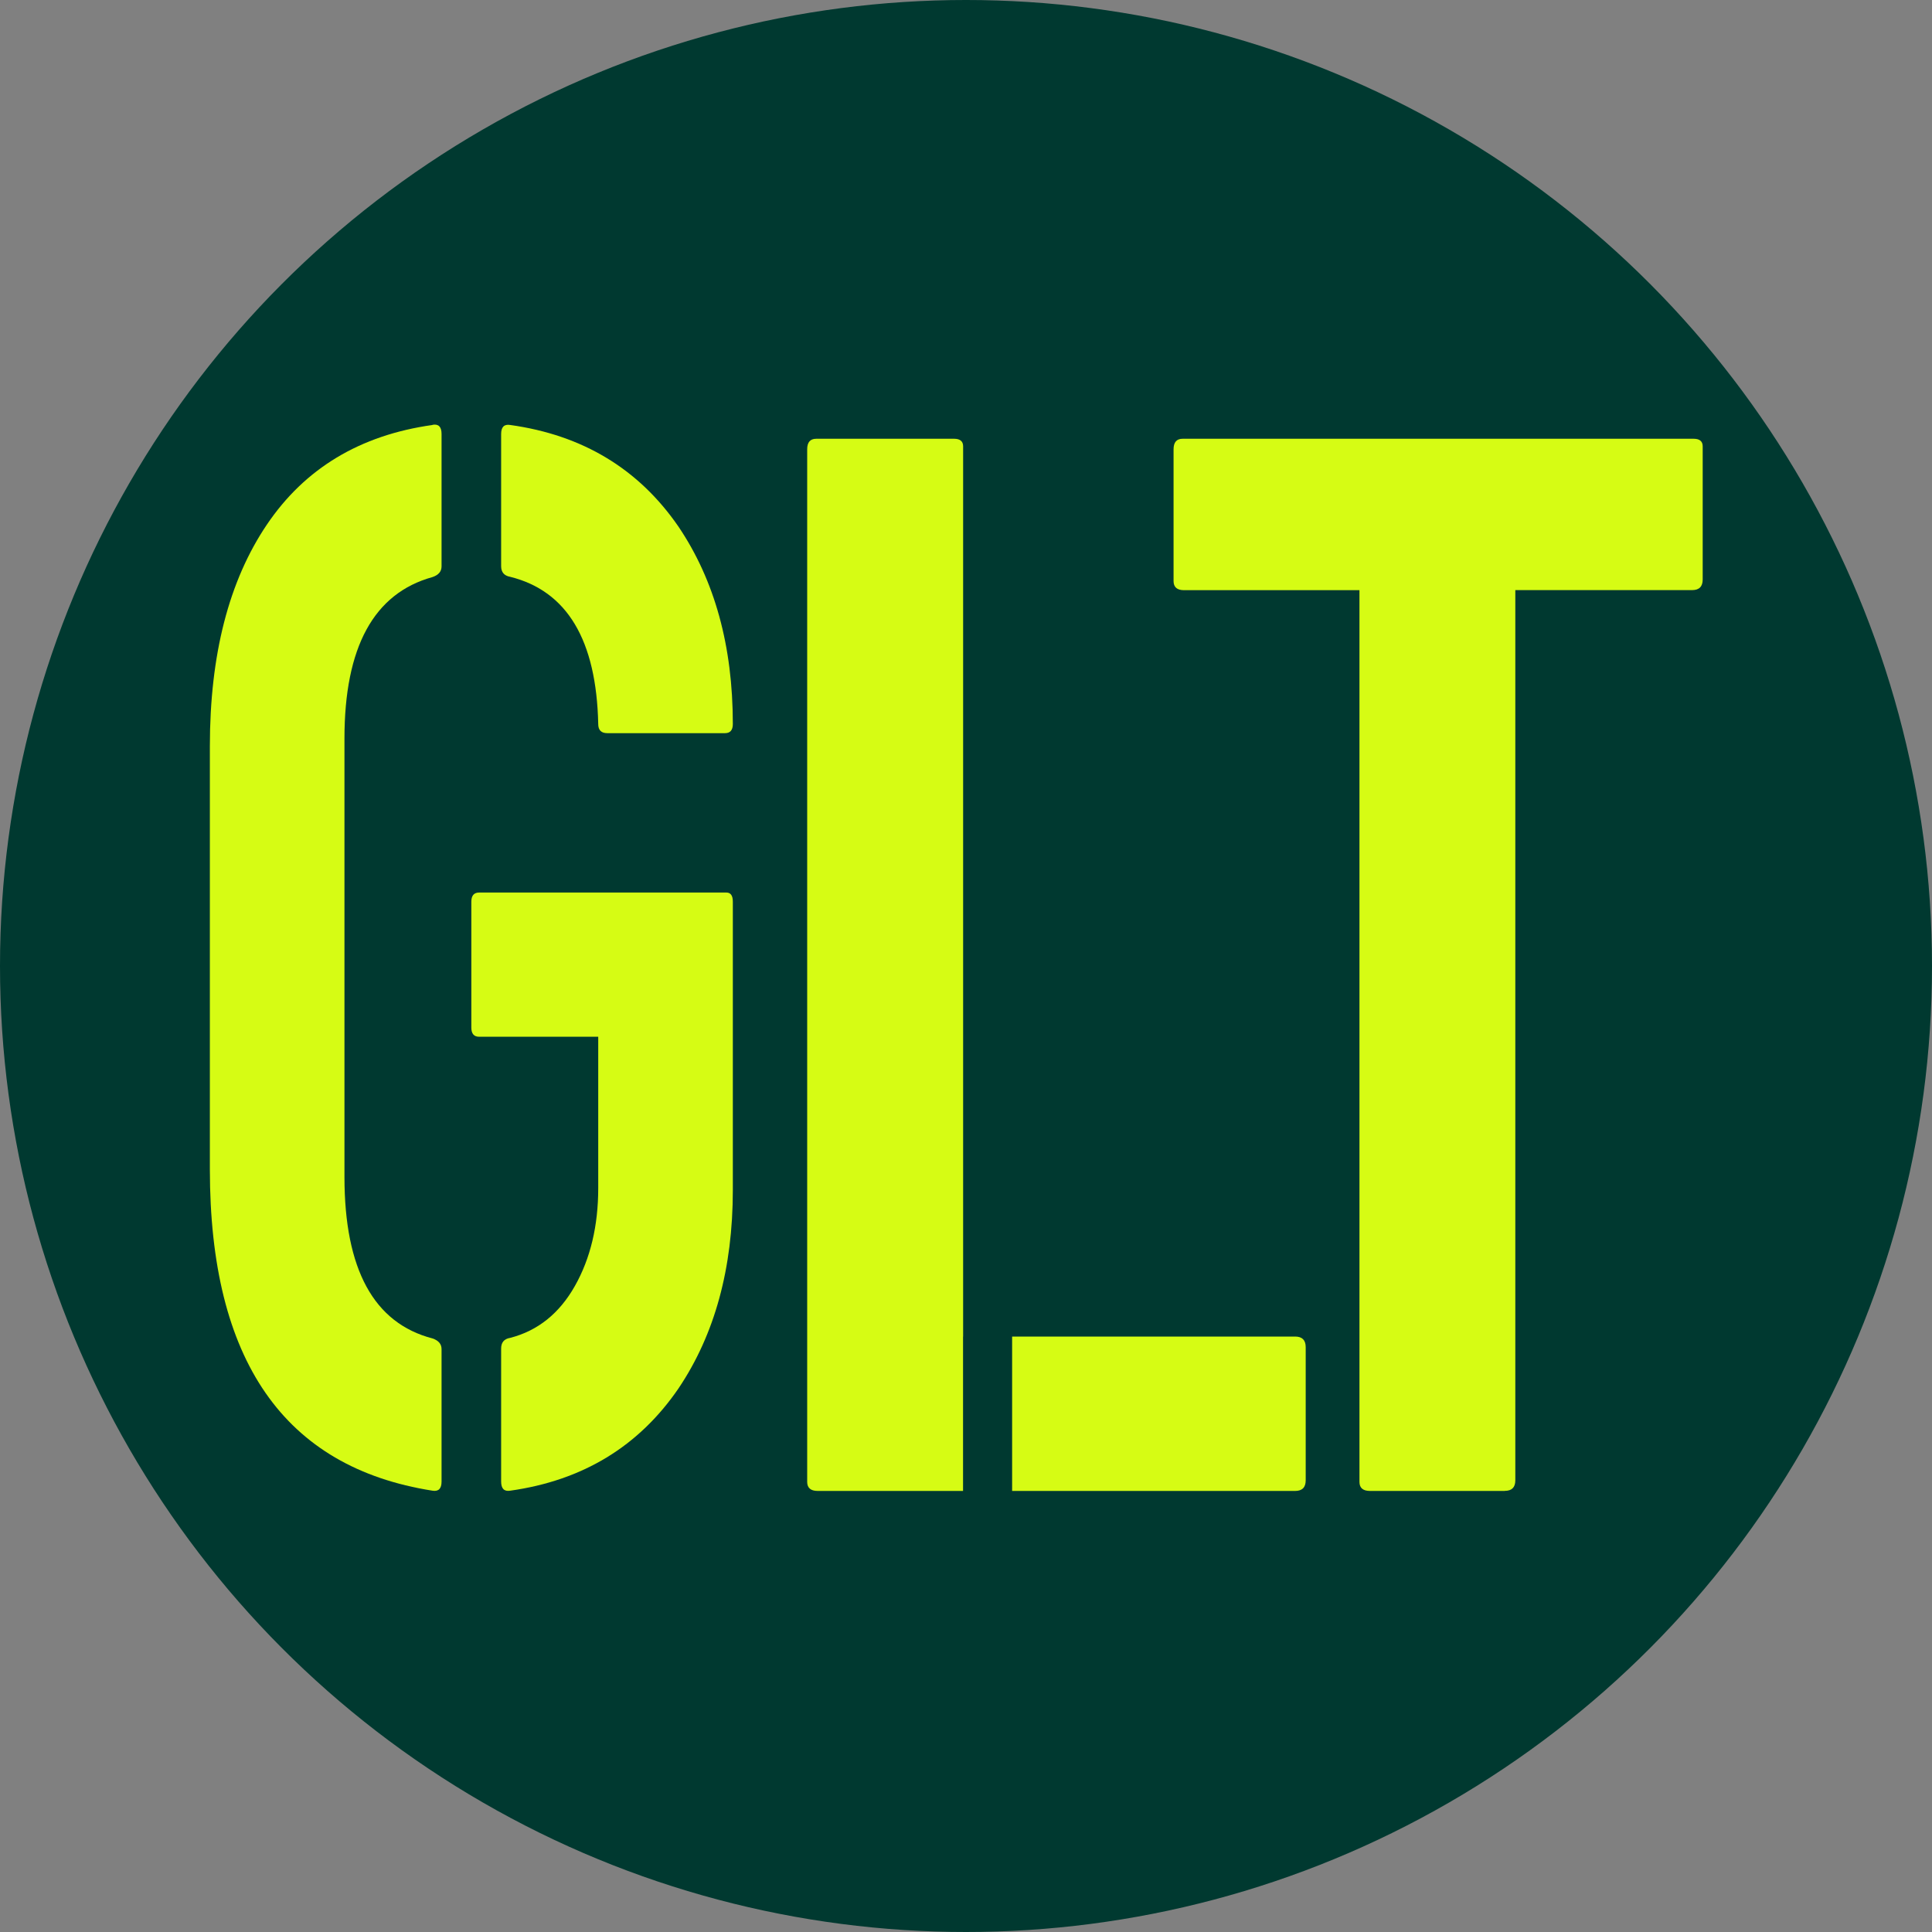 <svg viewBox="0 0 235.4 235.4" xmlns="http://www.w3.org/2000/svg" data-sanitized-data-name="Capa 2" data-name="Capa 2" id="Capa_2">
  <rect x="0" y="0" width="235.4" height="235.4" fill="#808080" stroke="none"/>
  <defs>
    <style>
      .cls-1 {
        fill: #d6fc14;
      }

      .cls-1, .cls-2 {
        stroke-width: 0px;
      }

      .cls-2 {
        fill: #003930;
      }
    </style>
  </defs>
  <g data-sanitized-data-name="Capa 1" data-name="Capa 1" id="Capa_1-2">
    <g>
      <circle r="117.7" cy="117.7" cx="117.7" class="cls-2"></circle>
      <g>
        <path d="m88.51,108.75h-30.13c-.63,0-.95.37-.95,1.11v15.35c0,.74.32,1.11.95,1.11h14.51v18.44c0,4.6-.95,8.57-2.84,11.92-1.89,3.35-4.52,5.46-7.89,6.33-.74.12-1.1.56-1.1,1.3v16.2c0,.87.37,1.24,1.1,1.12,8.83-1.24,15.67-5.39,20.51-12.46,4.42-6.57,6.62-14.63,6.62-24.17v-35.14c0-.74-.26-1.11-.79-1.11Z" class="cls-1"></path>
        <path d="m62.16,51.78c-.74-.12-1.1.25-1.1,1.11v16.09c0,.74.37,1.17,1.1,1.3,6.94,1.73,10.51,7.71,10.73,17.94,0,.74.37,1.11,1.1,1.11h14.35c.63,0,.95-.37.95-1.11,0-9.5-2.21-17.51-6.62-24.05-4.84-7.03-11.67-11.16-20.51-12.39Z" class="cls-1"></path>
        <path d="m52.7,51.78c-8.83,1.24-15.56,5.29-20.19,12.15-4.63,6.86-6.94,15.86-6.94,26.99v51.57c0,23.25,9.04,36.3,27.13,39.14.73.12,1.1-.25,1.1-1.11v-16.14c0-.62-.37-1.05-1.1-1.3-7.15-1.86-10.73-8.41-10.73-19.67v-53.43c0-11.13,3.57-17.69,10.73-19.67.73-.25,1.1-.68,1.1-1.3v-16.14c0-.87-.37-1.24-1.1-1.11Z" class="cls-1"></path>
        <path d="m183.36,181.66h-16.44c-.85,0-1.28-.37-1.28-1.1v-108.65h-21.37c-.85,0-1.28-.37-1.28-1.11v-16.05c0-.86.37-1.29,1.1-1.29h62.27c.73,0,1.1.31,1.1.92v16.23c0,.86-.43,1.29-1.28,1.29h-21.55v108.47c0,.86-.43,1.28-1.28,1.28Z" class="cls-1"></path>
        <g>
          <path d="m157.81,162.85h-34.49v18.81h34.49c.85,0,1.28-.43,1.28-1.29v-16.23c0-.86-.43-1.29-1.28-1.29Z" class="cls-1"></path>
          <path d="m117.35,162.85V54.38c0-.61-.37-.92-1.1-.92h-16.8c-.73,0-1.1.43-1.1,1.28v125.82c0,.73.43,1.1,1.28,1.1h17.71v-18.81Z" class="cls-1"></path>
        </g>
      </g>
    </g>
  </g>
</svg>